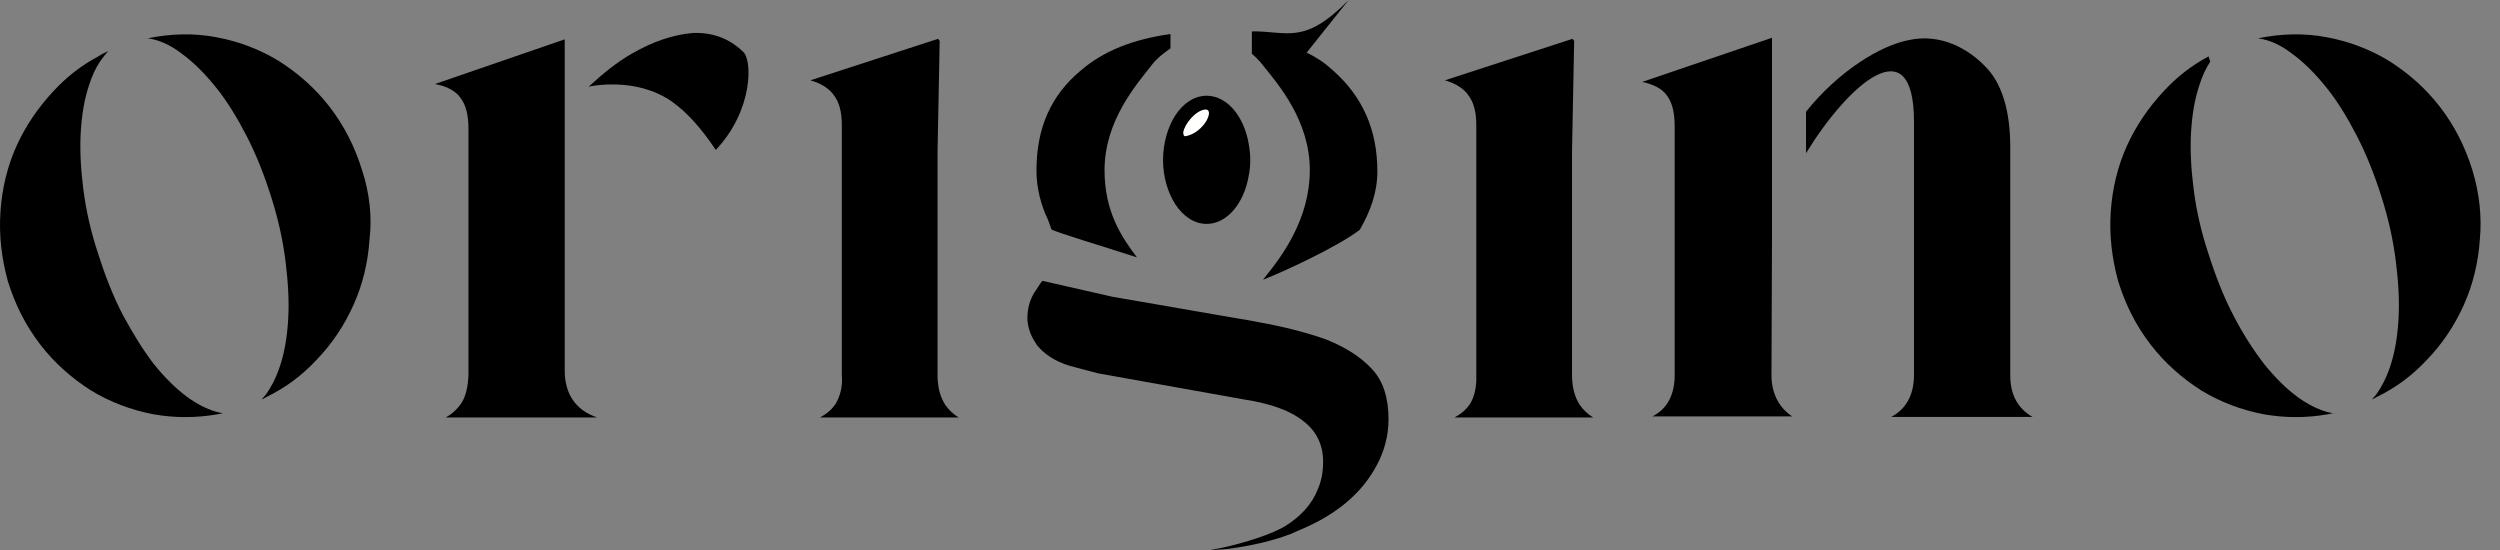 <svg width="109" height="24" viewBox="0 0 109 24" fill="none" xmlns="http://www.w3.org/2000/svg">
<rect x="0" y="0" width="109" height="24" fill="#808080" stroke="none"/>
<path d="M9.411 17.948C9.017 17.832 8.599 17.623 8.182 17.322C7.672 16.951 7.185 16.464 6.698 15.861C6.234 15.258 5.794 14.539 5.353 13.727C4.936 12.916 4.588 12.035 4.286 11.084C3.962 10.11 3.753 9.183 3.637 8.278C3.521 7.374 3.475 6.539 3.521 5.751C3.567 4.986 3.683 4.29 3.892 3.687C4.008 3.316 4.17 2.968 4.356 2.69C4.472 2.528 4.588 2.365 4.727 2.226C4.565 2.296 4.425 2.365 4.286 2.458C3.544 2.852 2.895 3.362 2.339 3.965C1.666 4.684 1.11 5.496 0.715 6.377C0.321 7.258 0.089 8.209 0.02 9.229C-0.05 10.249 0.066 11.246 0.344 12.267C0.669 13.31 1.133 14.214 1.759 15.026C2.385 15.838 3.127 16.487 3.962 17.02C4.796 17.53 5.724 17.878 6.698 18.064C7.625 18.226 8.53 18.226 9.48 18.064C9.55 18.04 9.643 18.04 9.712 18.017C9.573 17.994 9.504 17.971 9.411 17.948ZM15.787 7.42C15.463 6.377 14.999 5.473 14.373 4.661C13.747 3.849 13.005 3.2 12.17 2.667C11.335 2.157 10.431 1.809 9.434 1.623C8.46 1.438 7.463 1.461 6.443 1.67C6.93 1.739 7.417 1.948 7.927 2.342C8.437 2.713 8.924 3.2 9.411 3.803C9.898 4.406 10.338 5.125 10.756 5.936C11.173 6.748 11.521 7.629 11.822 8.58C12.124 9.53 12.332 10.458 12.448 11.386C12.564 12.313 12.611 13.148 12.564 13.936C12.518 14.701 12.402 15.397 12.193 16C12.031 16.487 11.822 16.881 11.591 17.206C11.521 17.275 11.475 17.345 11.405 17.414C11.475 17.391 11.567 17.345 11.637 17.298C12.448 16.904 13.167 16.371 13.793 15.698C14.489 14.98 15.022 14.168 15.416 13.287C15.811 12.406 16.043 11.455 16.112 10.435C16.228 9.438 16.112 8.417 15.787 7.42Z" fill="black"/>
<path d="M32.39 2.249C31.787 1.669 31.068 1.414 30.234 1.437C29.352 1.507 28.471 1.808 27.544 2.341C26.895 2.712 26.269 3.222 25.666 3.779C25.666 3.779 27.66 3.315 29.26 4.405C30.002 4.915 30.651 5.704 31.208 6.538C32.854 4.799 32.808 2.573 32.39 2.249ZM20.101 17.599C19.938 17.831 19.73 18.04 19.428 18.202H26.037C25.132 17.9 24.622 17.205 24.622 16.161V1.715L18.964 3.663C19.474 3.756 19.869 3.964 20.077 4.266C20.309 4.567 20.425 5.008 20.425 5.611V16.37C20.402 16.857 20.309 17.297 20.101 17.599Z" fill="black"/>
<path d="M36.425 17.622C36.263 17.854 36.054 18.04 35.752 18.202H41.804C41.526 18.04 41.364 17.854 41.225 17.669C40.993 17.321 40.877 16.881 40.877 16.347V6.608L40.97 1.785L40.9 1.692L35.335 3.501C35.799 3.64 36.147 3.849 36.355 4.15C36.587 4.452 36.703 4.869 36.703 5.449V16.347C36.749 16.834 36.633 17.275 36.425 17.622Z" fill="black"/>
<path d="M64.088 17.622C63.926 17.854 63.717 18.04 63.415 18.202H69.468C69.189 18.04 69.027 17.854 68.888 17.669C68.656 17.321 68.54 16.881 68.54 16.347V6.608L68.633 1.785L68.563 1.692L62.998 3.501C63.462 3.64 63.81 3.849 64.018 4.15C64.25 4.452 64.366 4.869 64.366 5.449V16.347C64.389 16.834 64.297 17.275 64.088 17.622Z" fill="black"/>
<path d="M82.453 18.179H88.621C87.971 17.808 87.647 17.205 87.647 16.371V6.4C87.647 4.823 87.276 3.594 86.534 2.875C85.792 2.11 84.609 1.461 83.264 1.739C81.989 1.971 80.157 3.107 78.743 4.869V6.678C80.575 3.687 83.45 1.113 83.45 5.31V16.347C83.45 17.182 83.125 17.831 82.453 18.179Z" fill="black"/>
<path d="M73.016 16.348V5.542C73.016 4.939 72.923 4.522 72.714 4.22C72.505 3.873 72.111 3.687 71.601 3.571L77.259 1.646V10.365L77.236 16.348C77.236 17.182 77.584 17.785 78.14 18.156H72.042C72.691 17.832 73.016 17.206 73.016 16.348Z" fill="black"/>
<path d="M101.421 17.948C101.026 17.832 100.609 17.623 100.192 17.322C99.681 16.951 99.195 16.464 98.708 15.861C98.244 15.258 97.78 14.539 97.363 13.727C96.945 12.916 96.597 12.035 96.296 11.084C95.971 10.11 95.763 9.183 95.647 8.278C95.531 7.374 95.484 6.539 95.531 5.751C95.577 4.986 95.693 4.29 95.902 3.687C96.018 3.316 96.18 2.968 96.366 2.69L96.296 2.458C95.554 2.852 94.905 3.362 94.348 3.965C93.676 4.684 93.119 5.496 92.725 6.377C92.331 7.258 92.099 8.209 92.029 9.229C91.96 10.249 92.076 11.246 92.354 12.267C92.679 13.31 93.142 14.214 93.769 15.026C94.395 15.838 95.137 16.487 95.971 17.02C96.806 17.53 97.734 17.878 98.708 18.064C99.635 18.226 100.563 18.226 101.49 18.064C101.56 18.04 101.629 18.04 101.722 18.017C101.583 17.994 101.49 17.971 101.421 17.948ZM107.797 7.42C107.473 6.377 107.009 5.473 106.383 4.661C105.757 3.849 105.015 3.2 104.18 2.667C103.345 2.157 102.441 1.809 101.444 1.623C100.47 1.438 99.473 1.461 98.453 1.67C98.939 1.739 99.426 1.948 99.936 2.342C100.447 2.713 100.934 3.2 101.421 3.803C101.908 4.406 102.348 5.125 102.765 5.936C103.183 6.748 103.531 7.629 103.832 8.58C104.134 9.53 104.342 10.458 104.458 11.386C104.574 12.313 104.62 13.148 104.574 13.936C104.528 14.701 104.412 15.397 104.203 16C104.041 16.487 103.832 16.881 103.6 17.206C103.531 17.275 103.484 17.345 103.415 17.414C103.484 17.391 103.554 17.345 103.647 17.298C104.458 16.904 105.177 16.371 105.803 15.698C106.499 14.98 107.032 14.168 107.426 13.287C107.82 12.406 108.052 11.455 108.122 10.435C108.215 9.438 108.099 8.417 107.797 7.42Z" fill="black"/>
<path d="M52.679 24C52.703 24 53.537 23.93 53.56 23.93C54.581 23.791 55.485 23.583 56.273 23.281C56.714 23.096 57.131 22.91 57.526 22.701C58.337 22.261 58.986 21.727 59.473 21.125C59.914 20.568 60.239 19.965 60.401 19.339C60.494 18.991 60.54 18.643 60.54 18.273C60.54 17.368 60.308 16.603 59.821 16.093C59.311 15.536 58.615 15.119 57.804 14.794C56.946 14.493 55.949 14.238 54.905 14.052L54.418 13.96L53.862 13.867L53.19 13.751L50.384 13.264L48.505 12.939L45.445 12.244C45.375 12.313 45.143 12.707 45.097 12.754C44.888 13.102 44.795 13.473 44.795 13.867C44.795 13.96 44.795 14.029 44.819 14.122C44.865 14.447 45.004 14.748 45.213 15.049C45.491 15.397 45.955 15.745 46.65 15.954L47.879 16.278L54.233 17.415C55.439 17.6 56.297 17.925 56.83 18.365C57.386 18.783 57.688 19.386 57.688 20.128C57.688 20.568 57.618 20.962 57.456 21.333C57.201 21.983 56.714 22.516 56.041 22.933C55.439 23.304 54.233 23.675 53.282 23.884L52.679 24Z" fill="black"/>
<path d="M54.511 6.98C54.511 7.211 54.488 7.467 54.442 7.675C54.233 8.881 53.491 9.762 52.61 9.762C52.077 9.762 51.59 9.437 51.242 8.904C50.917 8.394 50.709 7.722 50.709 6.98C50.709 6.238 50.917 5.542 51.242 5.032C51.59 4.498 52.077 4.174 52.61 4.174C53.491 4.174 54.233 5.055 54.442 6.261C54.488 6.516 54.511 6.748 54.511 6.98Z" fill="black"/>
<path d="M51.706 5.936C51.613 5.959 51.59 5.867 51.59 5.774C51.636 5.426 52.1 4.846 52.517 4.777C53.004 4.707 52.517 5.774 51.706 5.936Z" fill="#FFFFFE"/>
<path d="M49.572 11.222C48.9 10.341 48.158 9.228 48.158 7.42C48.158 5.263 49.549 3.686 50.222 2.828C50.43 2.55 50.732 2.318 51.033 2.109V1.483C49.387 1.715 48.112 2.225 47.138 3.06C45.793 4.173 45.19 5.611 45.19 7.443C45.19 8.185 45.376 8.927 45.7 9.599L45.839 9.993C45.886 10.086 48.228 10.782 49.572 11.222Z" fill="black"/>
<path d="M60.053 7.467C60.053 8.394 59.752 9.206 59.288 10.017C58.291 10.782 55.903 11.872 55.068 12.197C55.114 12.127 55.184 12.058 55.23 11.988C55.88 11.177 57.108 9.553 57.108 7.42C57.108 5.264 55.74 3.687 55.068 2.852C54.929 2.667 54.767 2.504 54.581 2.342V1.368C56.111 1.345 56.853 1.994 58.801 0L56.969 2.296C57.41 2.504 57.781 2.759 58.106 3.061C59.404 4.197 60.053 5.658 60.053 7.467Z" fill="black"/>
</svg>
